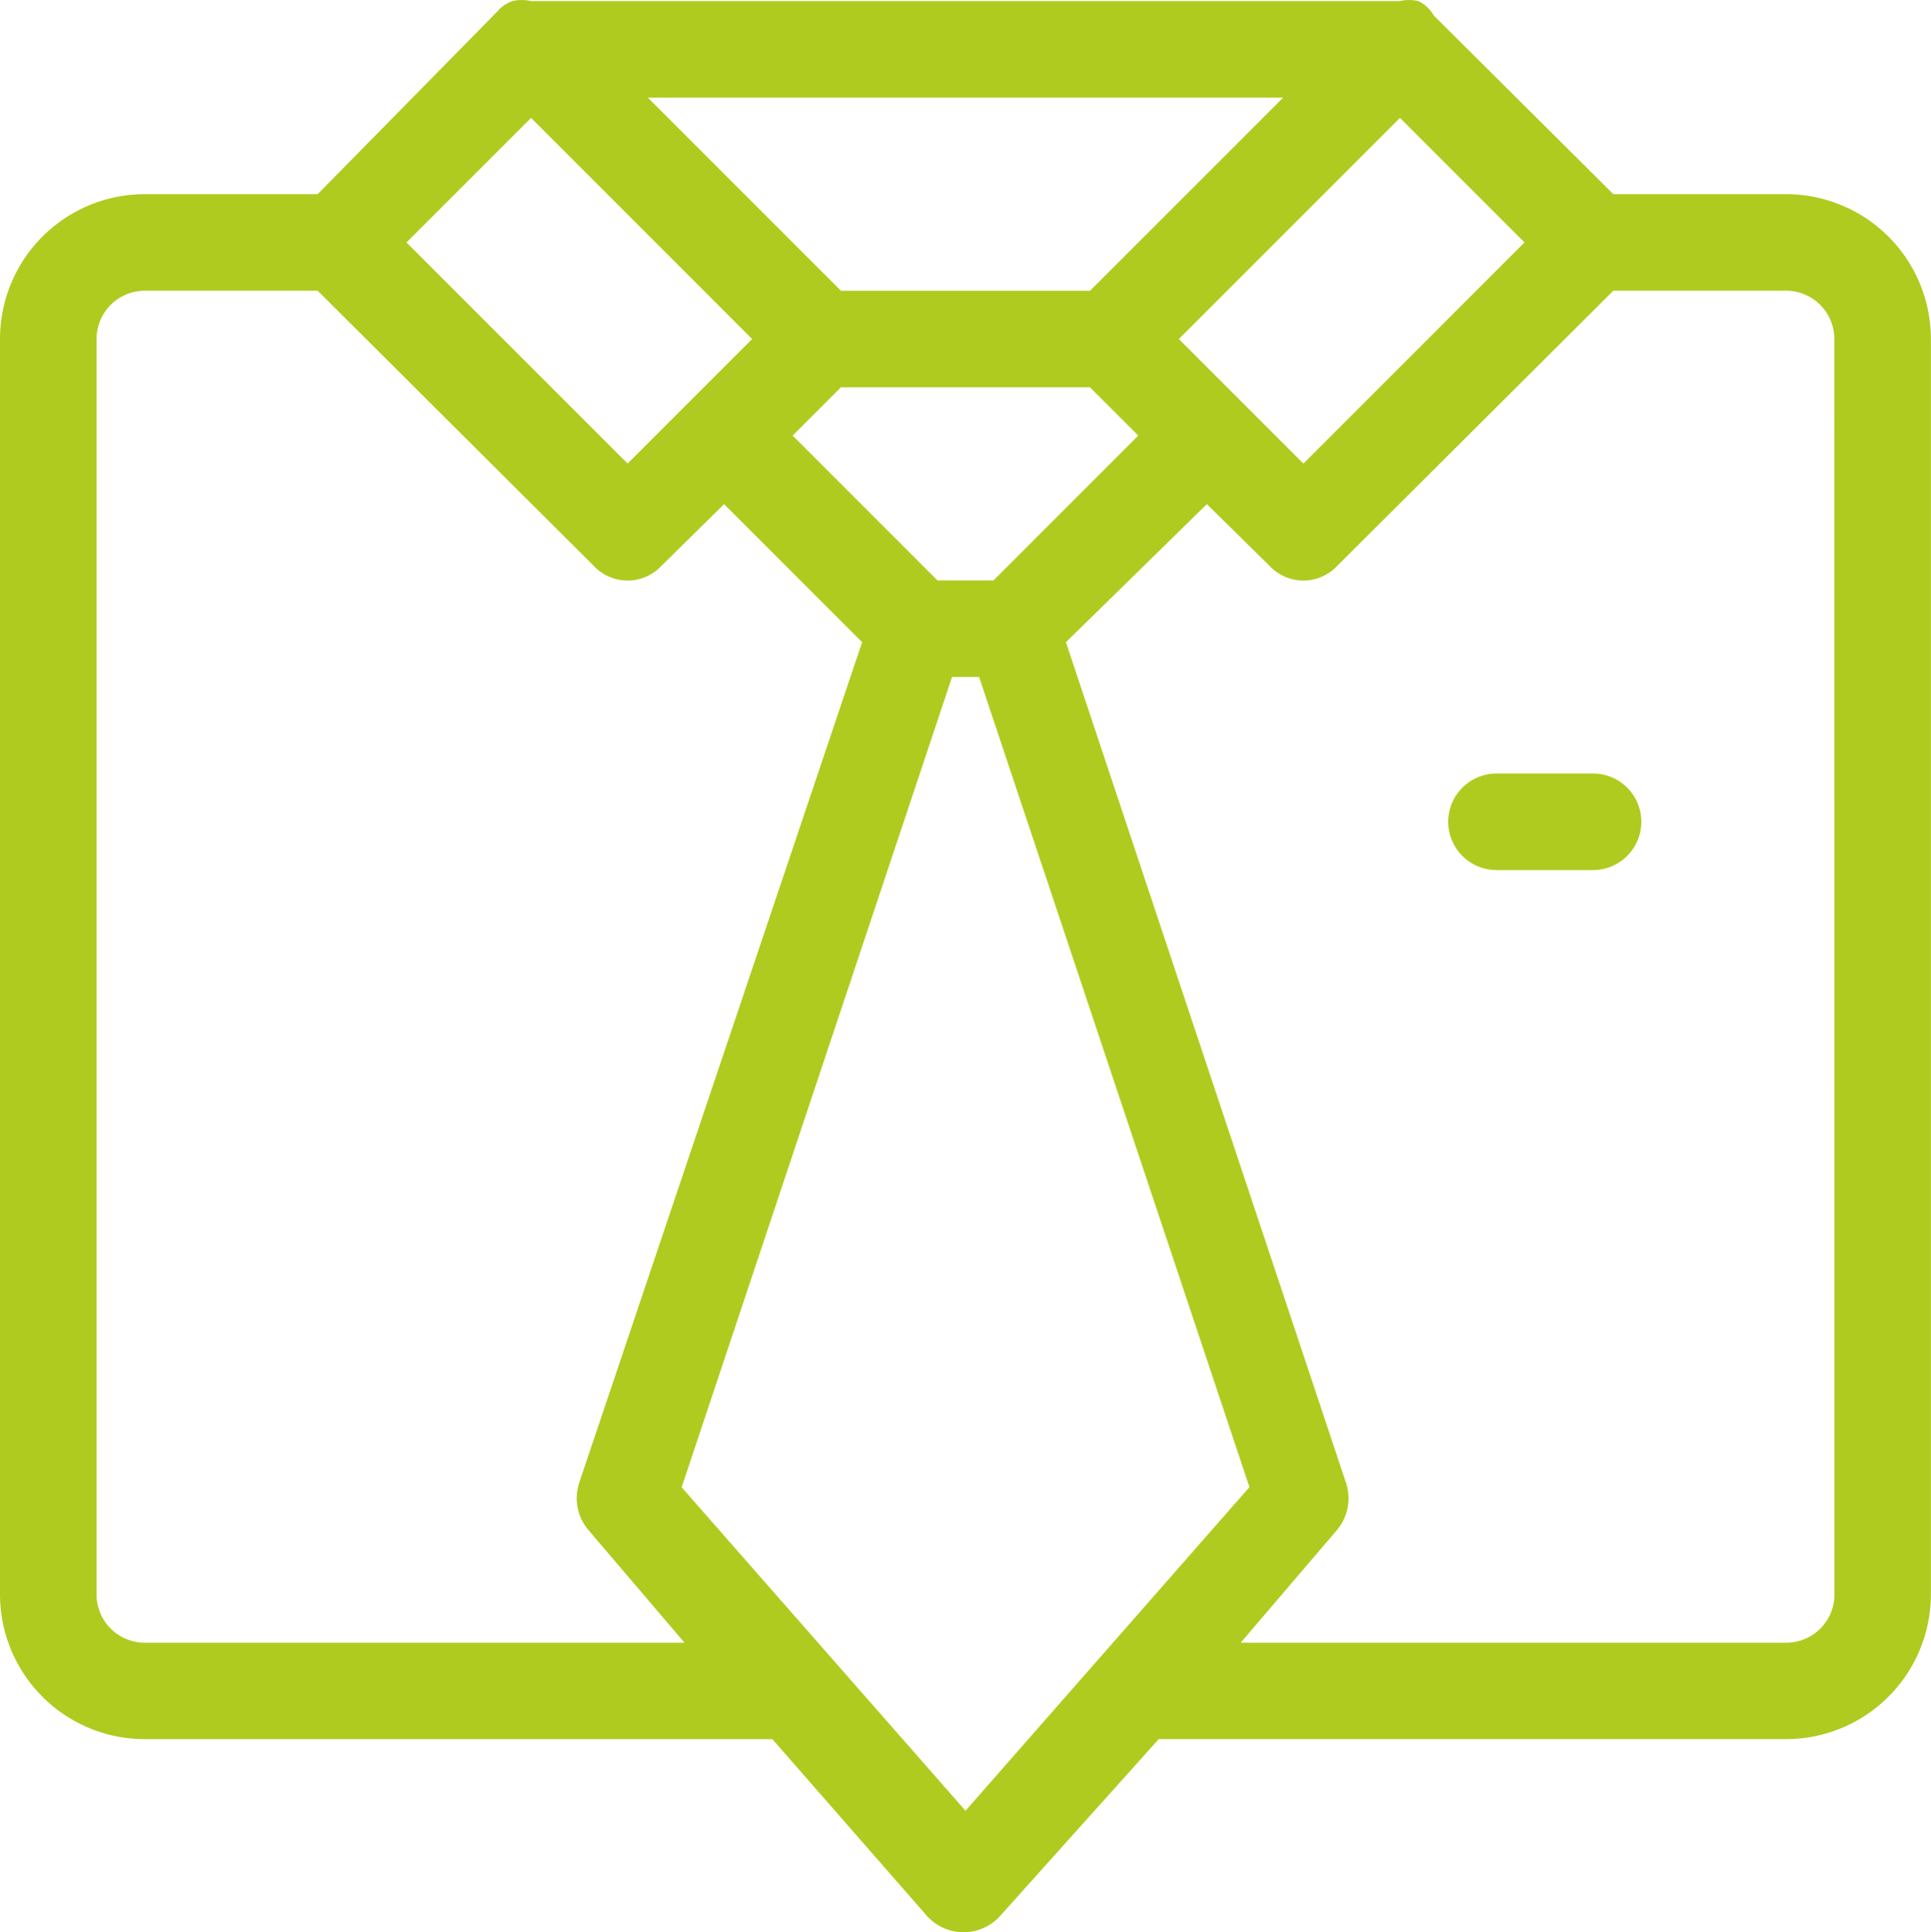 <svg xmlns="http://www.w3.org/2000/svg" width="52.328" height="52.355" viewBox="0 0 52.328 52.355">
  <g id="tie" transform="translate(-2 -1.989)">
    <path id="Path_577" data-name="Path 577" d="M20.925,10H18.308a1.308,1.308,0,0,0,0,2.616h2.616a1.308,1.308,0,0,0,0-2.616Z" transform="translate(24.246 12.948)" fill="#b0cb1f"/>
    <path id="Path_578" data-name="Path 578" d="M50.4,7.25H45.72L40.854,2.41a.942.942,0,0,0-.419-.392,1.125,1.125,0,0,0-.5,0H16.39a1.125,1.125,0,0,0-.5,0,.942.942,0,0,0-.419.288L10.608,7.25H5.925A3.925,3.925,0,0,0,2,11.175V45.188a3.925,3.925,0,0,0,3.925,3.925H22.931L27.117,53.9a1.334,1.334,0,0,0,1.988,0L33.4,49.112H50.4a3.925,3.925,0,0,0,3.925-3.925V11.175A3.925,3.925,0,0,0,50.4,7.25ZM28.923,17.716H27.405l-3.925-3.925,1.308-1.308h6.75l1.308,1.308Zm2.616-7.849h-6.75L19.556,4.634H36.772Zm2.407,1.308,5.992-5.992,3.375,3.375L37.321,14.55ZM16.39,5.183l5.992,5.992L19.007,14.55,13.015,8.558ZM5.925,46.5a1.308,1.308,0,0,1-1.308-1.308V11.175A1.308,1.308,0,0,1,5.925,9.866h4.683l7.483,7.457a1.256,1.256,0,0,0,1.831,0l1.7-1.674,3.741,3.741L17.7,42.153a1.334,1.334,0,0,0,.235,1.282L20.55,46.5Zm22.239,4.553-7.692-8.765L27.8,20.332h.733l7.326,21.952Zm23.548-5.861A1.308,1.308,0,0,1,50.4,46.5H35.621l2.616-3.061a1.334,1.334,0,0,0,.235-1.282L30.885,19.39l3.82-3.741,1.7,1.674a1.256,1.256,0,0,0,1.831,0L45.72,9.866H50.4a1.308,1.308,0,0,1,1.308,1.308Z" transform="translate(0 0)" fill="#b0cb1f"/>
  </g>
</svg>
